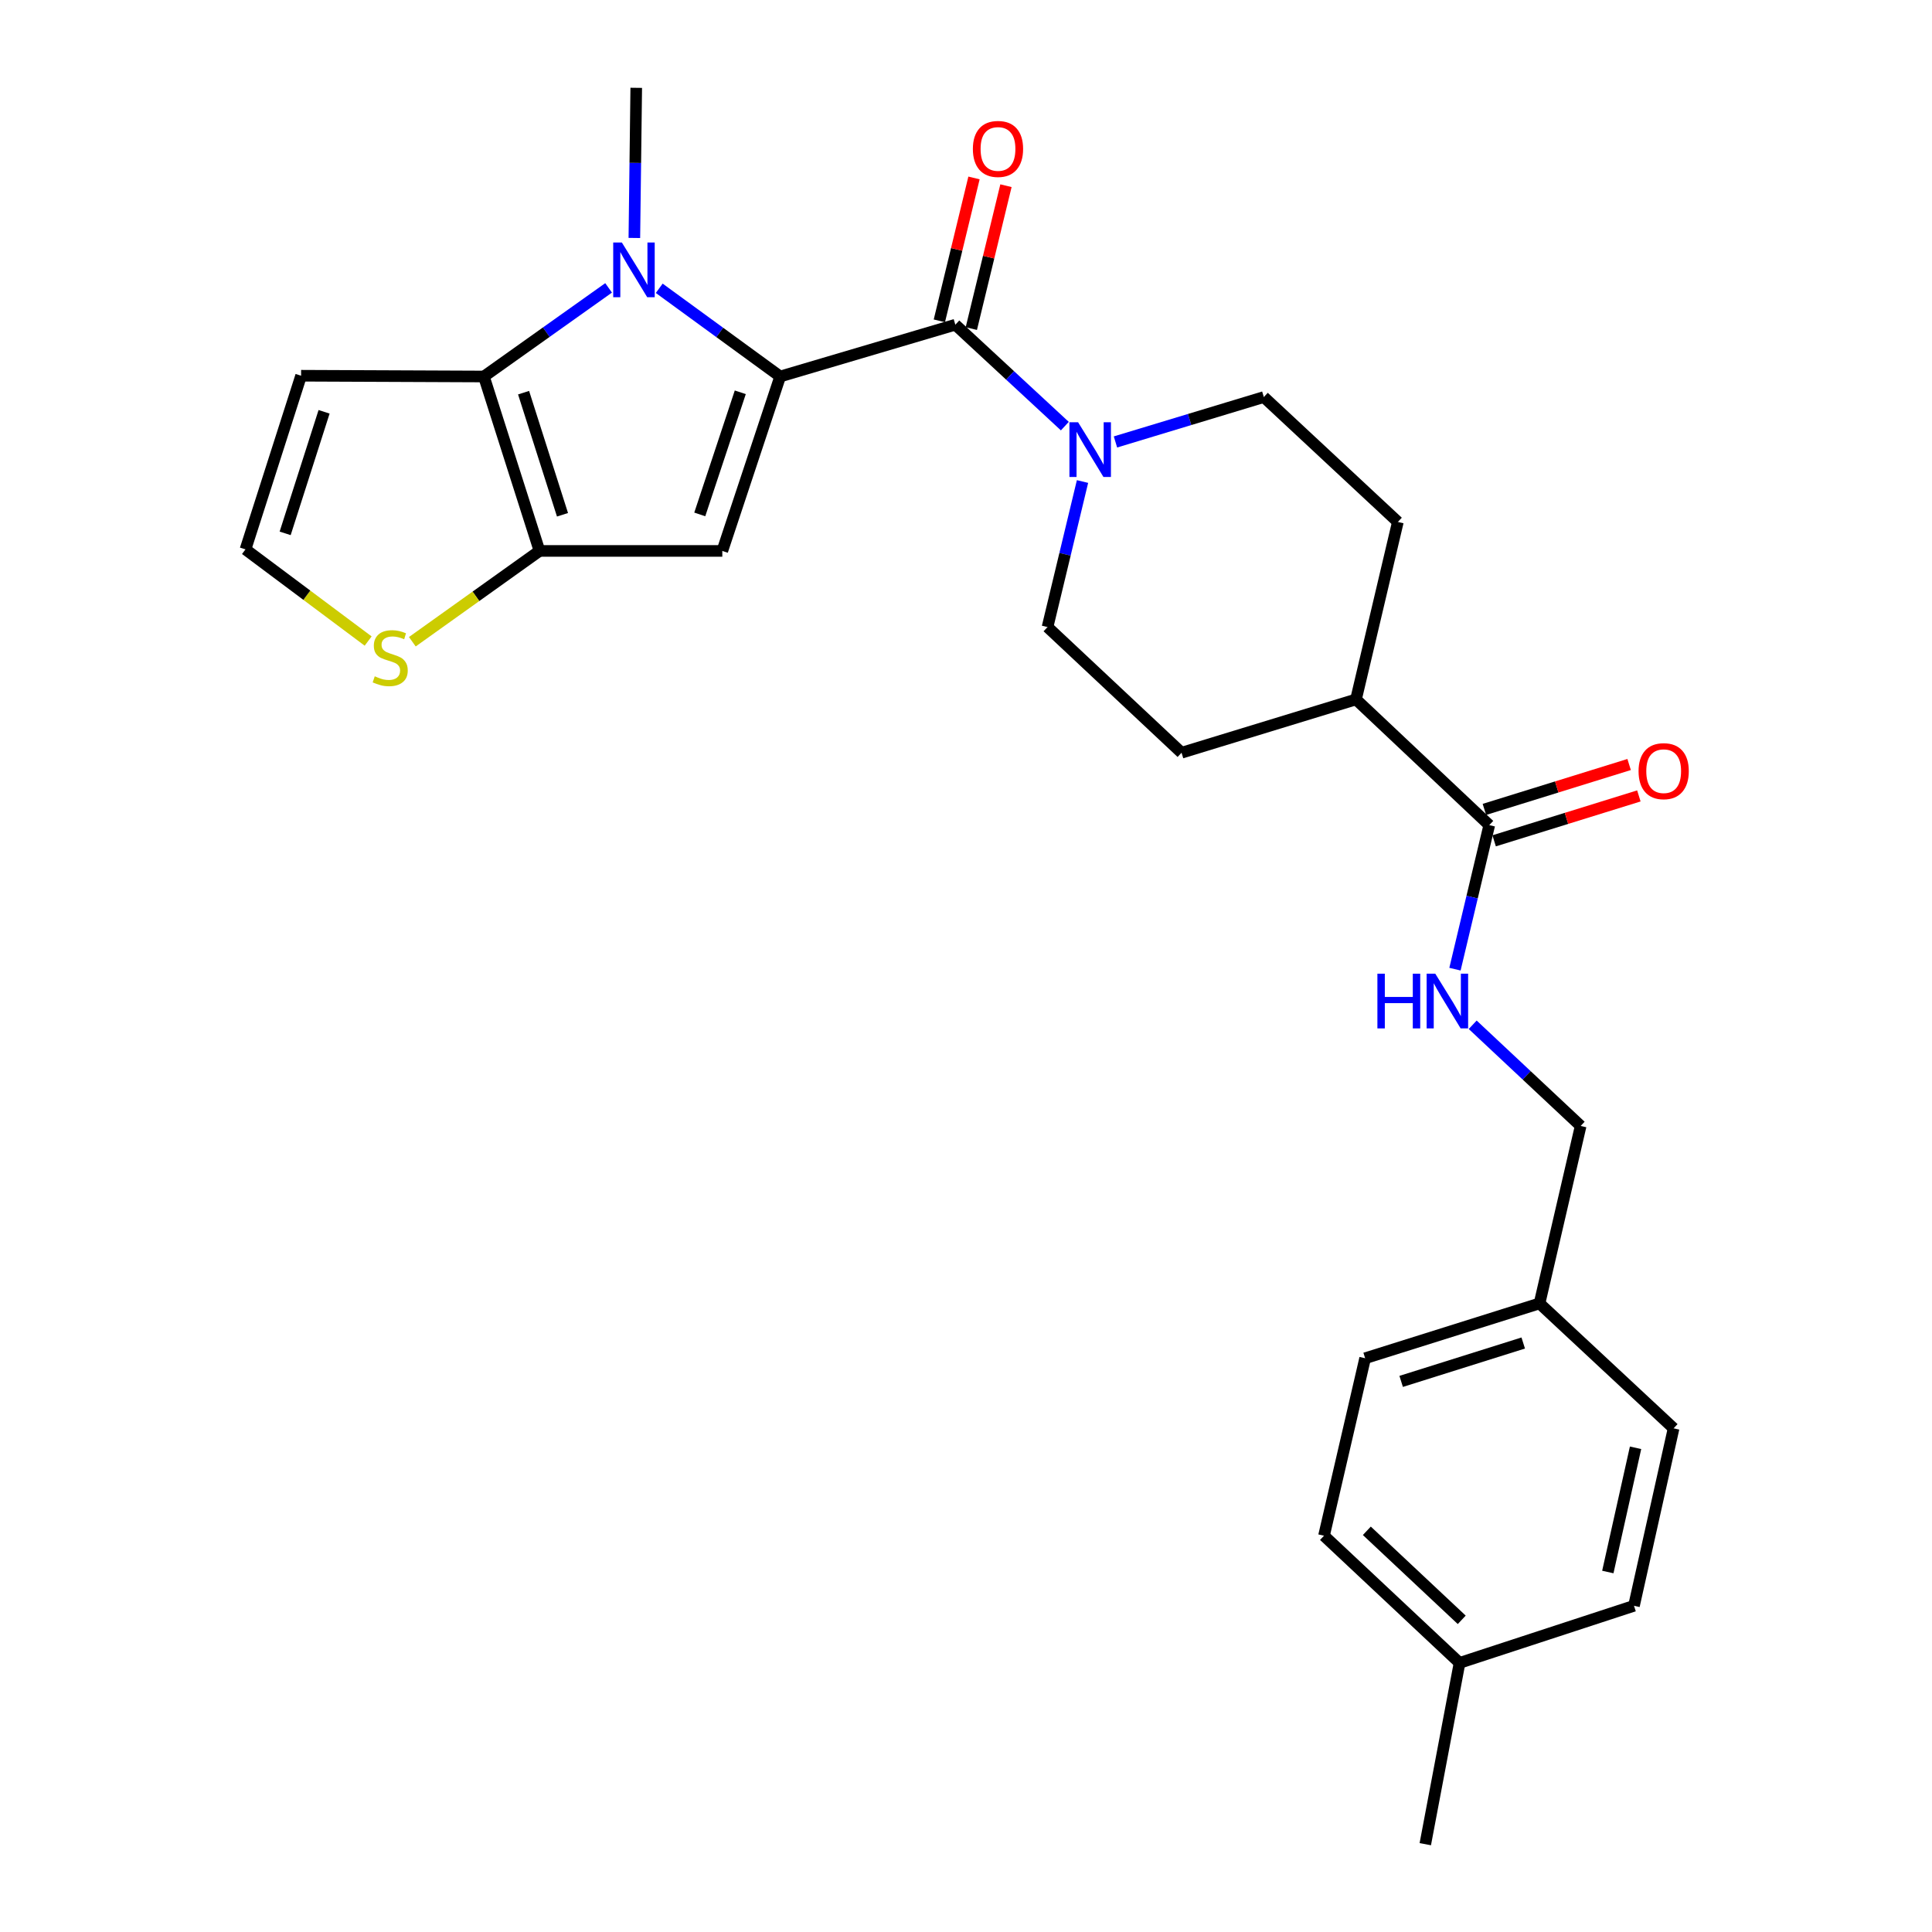 <?xml version='1.0' encoding='iso-8859-1'?>
<svg version='1.1' baseProfile='full'
              xmlns='http://www.w3.org/2000/svg'
                      xmlns:rdkit='http://www.rdkit.org/xml'
                      xmlns:xlink='http://www.w3.org/1999/xlink'
                  xml:space='preserve'
width='1000px' height='1000px' viewBox='0 0 1000 1000'>
<!-- END OF HEADER -->
<rect style='opacity:1.0;fill:#FFFFFF;stroke:none' width='1000' height='1000' x='0' y='0'> </rect>
<path class='bond-0' d='M 403.818,194.873 L 372.517,172.049' style='fill:none;fill-rule:evenodd;stroke:#000000;stroke-width:6px;stroke-linecap:butt;stroke-linejoin:miter;stroke-opacity:1' />
<path class='bond-0' d='M 372.517,172.049 L 341.217,149.224' style='fill:none;fill-rule:evenodd;stroke:#0000FF;stroke-width:6px;stroke-linecap:butt;stroke-linejoin:miter;stroke-opacity:1' />
<path class='bond-1' d='M 403.818,194.873 L 373.865,285.16' style='fill:none;fill-rule:evenodd;stroke:#000000;stroke-width:6px;stroke-linecap:butt;stroke-linejoin:miter;stroke-opacity:1' />
<path class='bond-1' d='M 383.167,203.055 L 362.199,266.256' style='fill:none;fill-rule:evenodd;stroke:#000000;stroke-width:6px;stroke-linecap:butt;stroke-linejoin:miter;stroke-opacity:1' />
<path class='bond-4' d='M 403.818,194.873 L 494.483,168.069' style='fill:none;fill-rule:evenodd;stroke:#000000;stroke-width:6px;stroke-linecap:butt;stroke-linejoin:miter;stroke-opacity:1' />
<path class='bond-2' d='M 315.013,149.009 L 282.739,171.941' style='fill:none;fill-rule:evenodd;stroke:#0000FF;stroke-width:6px;stroke-linecap:butt;stroke-linejoin:miter;stroke-opacity:1' />
<path class='bond-2' d='M 282.739,171.941 L 250.465,194.873' style='fill:none;fill-rule:evenodd;stroke:#000000;stroke-width:6px;stroke-linecap:butt;stroke-linejoin:miter;stroke-opacity:1' />
<path class='bond-18' d='M 328.342,123.169 L 328.83,84.312' style='fill:none;fill-rule:evenodd;stroke:#0000FF;stroke-width:6px;stroke-linecap:butt;stroke-linejoin:miter;stroke-opacity:1' />
<path class='bond-18' d='M 328.83,84.312 L 329.317,45.455' style='fill:none;fill-rule:evenodd;stroke:#000000;stroke-width:6px;stroke-linecap:butt;stroke-linejoin:miter;stroke-opacity:1' />
<path class='bond-3' d='M 373.865,285.16 L 279.246,285.16' style='fill:none;fill-rule:evenodd;stroke:#000000;stroke-width:6px;stroke-linecap:butt;stroke-linejoin:miter;stroke-opacity:1' />
<path class='bond-8' d='M 250.465,194.873 L 155.847,194.476' style='fill:none;fill-rule:evenodd;stroke:#000000;stroke-width:6px;stroke-linecap:butt;stroke-linejoin:miter;stroke-opacity:1' />
<path class='bond-27' d='M 250.465,194.873 L 279.246,285.16' style='fill:none;fill-rule:evenodd;stroke:#000000;stroke-width:6px;stroke-linecap:butt;stroke-linejoin:miter;stroke-opacity:1' />
<path class='bond-27' d='M 271.003,203.246 L 291.149,266.446' style='fill:none;fill-rule:evenodd;stroke:#000000;stroke-width:6px;stroke-linecap:butt;stroke-linejoin:miter;stroke-opacity:1' />
<path class='bond-6' d='M 279.246,285.16 L 246.337,308.66' style='fill:none;fill-rule:evenodd;stroke:#000000;stroke-width:6px;stroke-linecap:butt;stroke-linejoin:miter;stroke-opacity:1' />
<path class='bond-6' d='M 246.337,308.66 L 213.427,332.159' style='fill:none;fill-rule:evenodd;stroke:#CCCC00;stroke-width:6px;stroke-linecap:butt;stroke-linejoin:miter;stroke-opacity:1' />
<path class='bond-5' d='M 494.483,168.069 L 522.82,194.316' style='fill:none;fill-rule:evenodd;stroke:#000000;stroke-width:6px;stroke-linecap:butt;stroke-linejoin:miter;stroke-opacity:1' />
<path class='bond-5' d='M 522.82,194.316 L 551.156,220.564' style='fill:none;fill-rule:evenodd;stroke:#0000FF;stroke-width:6px;stroke-linecap:butt;stroke-linejoin:miter;stroke-opacity:1' />
<path class='bond-11' d='M 502.756,170.074 L 511.721,133.095' style='fill:none;fill-rule:evenodd;stroke:#000000;stroke-width:6px;stroke-linecap:butt;stroke-linejoin:miter;stroke-opacity:1' />
<path class='bond-11' d='M 511.721,133.095 L 520.685,96.115' style='fill:none;fill-rule:evenodd;stroke:#FF0000;stroke-width:6px;stroke-linecap:butt;stroke-linejoin:miter;stroke-opacity:1' />
<path class='bond-11' d='M 486.211,166.064 L 495.175,129.084' style='fill:none;fill-rule:evenodd;stroke:#000000;stroke-width:6px;stroke-linecap:butt;stroke-linejoin:miter;stroke-opacity:1' />
<path class='bond-11' d='M 495.175,129.084 L 504.14,92.104' style='fill:none;fill-rule:evenodd;stroke:#FF0000;stroke-width:6px;stroke-linecap:butt;stroke-linejoin:miter;stroke-opacity:1' />
<path class='bond-13' d='M 560.304,249.236 L 551.252,286.899' style='fill:none;fill-rule:evenodd;stroke:#0000FF;stroke-width:6px;stroke-linecap:butt;stroke-linejoin:miter;stroke-opacity:1' />
<path class='bond-13' d='M 551.252,286.899 L 542.199,324.562' style='fill:none;fill-rule:evenodd;stroke:#000000;stroke-width:6px;stroke-linecap:butt;stroke-linejoin:miter;stroke-opacity:1' />
<path class='bond-14' d='M 577.362,228.754 L 615.758,217.134' style='fill:none;fill-rule:evenodd;stroke:#0000FF;stroke-width:6px;stroke-linecap:butt;stroke-linejoin:miter;stroke-opacity:1' />
<path class='bond-14' d='M 615.758,217.134 L 654.155,205.513' style='fill:none;fill-rule:evenodd;stroke:#000000;stroke-width:6px;stroke-linecap:butt;stroke-linejoin:miter;stroke-opacity:1' />
<path class='bond-10' d='M 190.556,331.805 L 158.811,308.081' style='fill:none;fill-rule:evenodd;stroke:#CCCC00;stroke-width:6px;stroke-linecap:butt;stroke-linejoin:miter;stroke-opacity:1' />
<path class='bond-10' d='M 158.811,308.081 L 127.066,284.356' style='fill:none;fill-rule:evenodd;stroke:#000000;stroke-width:6px;stroke-linecap:butt;stroke-linejoin:miter;stroke-opacity:1' />
<path class='bond-7' d='M 770.839,427.078 L 701.861,362.016' style='fill:none;fill-rule:evenodd;stroke:#000000;stroke-width:6px;stroke-linecap:butt;stroke-linejoin:miter;stroke-opacity:1' />
<path class='bond-9' d='M 770.839,427.078 L 761.964,464.359' style='fill:none;fill-rule:evenodd;stroke:#000000;stroke-width:6px;stroke-linecap:butt;stroke-linejoin:miter;stroke-opacity:1' />
<path class='bond-9' d='M 761.964,464.359 L 753.089,501.64' style='fill:none;fill-rule:evenodd;stroke:#0000FF;stroke-width:6px;stroke-linecap:butt;stroke-linejoin:miter;stroke-opacity:1' />
<path class='bond-15' d='M 773.361,435.208 L 810.818,423.589' style='fill:none;fill-rule:evenodd;stroke:#000000;stroke-width:6px;stroke-linecap:butt;stroke-linejoin:miter;stroke-opacity:1' />
<path class='bond-15' d='M 810.818,423.589 L 848.275,411.969' style='fill:none;fill-rule:evenodd;stroke:#FF0000;stroke-width:6px;stroke-linecap:butt;stroke-linejoin:miter;stroke-opacity:1' />
<path class='bond-15' d='M 768.317,418.948 L 805.774,407.328' style='fill:none;fill-rule:evenodd;stroke:#000000;stroke-width:6px;stroke-linecap:butt;stroke-linejoin:miter;stroke-opacity:1' />
<path class='bond-15' d='M 805.774,407.328 L 843.231,395.709' style='fill:none;fill-rule:evenodd;stroke:#FF0000;stroke-width:6px;stroke-linecap:butt;stroke-linejoin:miter;stroke-opacity:1' />
<path class='bond-29' d='M 155.847,194.476 L 127.066,284.356' style='fill:none;fill-rule:evenodd;stroke:#000000;stroke-width:6px;stroke-linecap:butt;stroke-linejoin:miter;stroke-opacity:1' />
<path class='bond-29' d='M 167.743,213.15 L 147.596,276.066' style='fill:none;fill-rule:evenodd;stroke:#000000;stroke-width:6px;stroke-linecap:butt;stroke-linejoin:miter;stroke-opacity:1' />
<path class='bond-19' d='M 762.264,530.42 L 790.206,556.603' style='fill:none;fill-rule:evenodd;stroke:#0000FF;stroke-width:6px;stroke-linecap:butt;stroke-linejoin:miter;stroke-opacity:1' />
<path class='bond-19' d='M 790.206,556.603 L 818.148,582.786' style='fill:none;fill-rule:evenodd;stroke:#000000;stroke-width:6px;stroke-linecap:butt;stroke-linejoin:miter;stroke-opacity:1' />
<path class='bond-12' d='M 701.861,362.016 L 723.53,270.159' style='fill:none;fill-rule:evenodd;stroke:#000000;stroke-width:6px;stroke-linecap:butt;stroke-linejoin:miter;stroke-opacity:1' />
<path class='bond-28' d='M 701.861,362.016 L 611.574,389.615' style='fill:none;fill-rule:evenodd;stroke:#000000;stroke-width:6px;stroke-linecap:butt;stroke-linejoin:miter;stroke-opacity:1' />
<path class='bond-16' d='M 542.199,324.562 L 611.574,389.615' style='fill:none;fill-rule:evenodd;stroke:#000000;stroke-width:6px;stroke-linecap:butt;stroke-linejoin:miter;stroke-opacity:1' />
<path class='bond-17' d='M 654.155,205.513 L 723.53,270.159' style='fill:none;fill-rule:evenodd;stroke:#000000;stroke-width:6px;stroke-linecap:butt;stroke-linejoin:miter;stroke-opacity:1' />
<path class='bond-20' d='M 818.148,582.786 L 796.858,674.643' style='fill:none;fill-rule:evenodd;stroke:#000000;stroke-width:6px;stroke-linecap:butt;stroke-linejoin:miter;stroke-opacity:1' />
<path class='bond-22' d='M 796.858,674.643 L 866.252,739.308' style='fill:none;fill-rule:evenodd;stroke:#000000;stroke-width:6px;stroke-linecap:butt;stroke-linejoin:miter;stroke-opacity:1' />
<path class='bond-23' d='M 796.858,674.643 L 706.59,703.027' style='fill:none;fill-rule:evenodd;stroke:#000000;stroke-width:6px;stroke-linecap:butt;stroke-linejoin:miter;stroke-opacity:1' />
<path class='bond-23' d='M 788.424,695.141 L 725.237,715.01' style='fill:none;fill-rule:evenodd;stroke:#000000;stroke-width:6px;stroke-linecap:butt;stroke-linejoin:miter;stroke-opacity:1' />
<path class='bond-21' d='M 755.469,860.712 L 685.3,794.884' style='fill:none;fill-rule:evenodd;stroke:#000000;stroke-width:6px;stroke-linecap:butt;stroke-linejoin:miter;stroke-opacity:1' />
<path class='bond-21' d='M 756.592,838.422 L 707.473,792.342' style='fill:none;fill-rule:evenodd;stroke:#000000;stroke-width:6px;stroke-linecap:butt;stroke-linejoin:miter;stroke-opacity:1' />
<path class='bond-26' d='M 755.469,860.712 L 737.726,954.545' style='fill:none;fill-rule:evenodd;stroke:#000000;stroke-width:6px;stroke-linecap:butt;stroke-linejoin:miter;stroke-opacity:1' />
<path class='bond-30' d='M 755.469,860.712 L 845.747,831.155' style='fill:none;fill-rule:evenodd;stroke:#000000;stroke-width:6px;stroke-linecap:butt;stroke-linejoin:miter;stroke-opacity:1' />
<path class='bond-24' d='M 866.252,739.308 L 845.747,831.155' style='fill:none;fill-rule:evenodd;stroke:#000000;stroke-width:6px;stroke-linecap:butt;stroke-linejoin:miter;stroke-opacity:1' />
<path class='bond-24' d='M 846.561,749.376 L 832.207,813.669' style='fill:none;fill-rule:evenodd;stroke:#000000;stroke-width:6px;stroke-linecap:butt;stroke-linejoin:miter;stroke-opacity:1' />
<path class='bond-25' d='M 706.59,703.027 L 685.3,794.884' style='fill:none;fill-rule:evenodd;stroke:#000000;stroke-width:6px;stroke-linecap:butt;stroke-linejoin:miter;stroke-opacity:1' />
<path  class='atom-1' d='M 321.875 125.525
L 331.155 140.525
Q 332.075 142.005, 333.555 144.685
Q 335.035 147.365, 335.115 147.525
L 335.115 125.525
L 338.875 125.525
L 338.875 153.845
L 334.995 153.845
L 325.035 137.445
Q 323.875 135.525, 322.635 133.325
Q 321.435 131.125, 321.075 130.445
L 321.075 153.845
L 317.395 153.845
L 317.395 125.525
L 321.875 125.525
' fill='#0000FF'/>
<path  class='atom-6' d='M 558.015 218.555
L 567.295 233.555
Q 568.215 235.035, 569.695 237.715
Q 571.175 240.395, 571.255 240.555
L 571.255 218.555
L 575.015 218.555
L 575.015 246.875
L 571.135 246.875
L 561.175 230.475
Q 560.015 228.555, 558.775 226.355
Q 557.575 224.155, 557.215 223.475
L 557.215 246.875
L 553.535 246.875
L 553.535 218.555
L 558.015 218.555
' fill='#0000FF'/>
<path  class='atom-7' d='M 193.974 350.058
Q 194.294 350.178, 195.614 350.738
Q 196.934 351.298, 198.374 351.658
Q 199.854 351.978, 201.294 351.978
Q 203.974 351.978, 205.534 350.698
Q 207.094 349.378, 207.094 347.098
Q 207.094 345.538, 206.294 344.578
Q 205.534 343.618, 204.334 343.098
Q 203.134 342.578, 201.134 341.978
Q 198.614 341.218, 197.094 340.498
Q 195.614 339.778, 194.534 338.258
Q 193.494 336.738, 193.494 334.178
Q 193.494 330.618, 195.894 328.418
Q 198.334 326.218, 203.134 326.218
Q 206.414 326.218, 210.134 327.778
L 209.214 330.858
Q 205.814 329.458, 203.254 329.458
Q 200.494 329.458, 198.974 330.618
Q 197.454 331.738, 197.494 333.698
Q 197.494 335.218, 198.254 336.138
Q 199.054 337.058, 200.174 337.578
Q 201.334 338.098, 203.254 338.698
Q 205.814 339.498, 207.334 340.298
Q 208.854 341.098, 209.934 342.738
Q 211.054 344.338, 211.054 347.098
Q 211.054 351.018, 208.414 353.138
Q 205.814 355.218, 201.454 355.218
Q 198.934 355.218, 197.014 354.658
Q 195.134 354.138, 192.894 353.218
L 193.974 350.058
' fill='#CCCC00'/>
<path  class='atom-10' d='M 712.941 503.981
L 716.781 503.981
L 716.781 516.021
L 731.261 516.021
L 731.261 503.981
L 735.101 503.981
L 735.101 532.301
L 731.261 532.301
L 731.261 519.221
L 716.781 519.221
L 716.781 532.301
L 712.941 532.301
L 712.941 503.981
' fill='#0000FF'/>
<path  class='atom-10' d='M 742.901 503.981
L 752.181 518.981
Q 753.101 520.461, 754.581 523.141
Q 756.061 525.821, 756.141 525.981
L 756.141 503.981
L 759.901 503.981
L 759.901 532.301
L 756.021 532.301
L 746.061 515.901
Q 744.901 513.981, 743.661 511.781
Q 742.461 509.581, 742.101 508.901
L 742.101 532.301
L 738.421 532.301
L 738.421 503.981
L 742.901 503.981
' fill='#0000FF'/>
<path  class='atom-12' d='M 503.559 77.087
Q 503.559 70.287, 506.919 66.487
Q 510.279 62.687, 516.559 62.687
Q 522.839 62.687, 526.199 66.487
Q 529.559 70.287, 529.559 77.087
Q 529.559 83.967, 526.159 87.887
Q 522.759 91.767, 516.559 91.767
Q 510.319 91.767, 506.919 87.887
Q 503.559 84.007, 503.559 77.087
M 516.559 88.567
Q 520.879 88.567, 523.199 85.687
Q 525.559 82.767, 525.559 77.087
Q 525.559 71.527, 523.199 68.727
Q 520.879 65.887, 516.559 65.887
Q 512.239 65.887, 509.879 68.687
Q 507.559 71.487, 507.559 77.087
Q 507.559 82.807, 509.879 85.687
Q 512.239 88.567, 516.559 88.567
' fill='#FF0000'/>
<path  class='atom-16' d='M 848.116 399.153
Q 848.116 392.353, 851.476 388.553
Q 854.836 384.753, 861.116 384.753
Q 867.396 384.753, 870.756 388.553
Q 874.116 392.353, 874.116 399.153
Q 874.116 406.033, 870.716 409.953
Q 867.316 413.833, 861.116 413.833
Q 854.876 413.833, 851.476 409.953
Q 848.116 406.073, 848.116 399.153
M 861.116 410.633
Q 865.436 410.633, 867.756 407.753
Q 870.116 404.833, 870.116 399.153
Q 870.116 393.593, 867.756 390.793
Q 865.436 387.953, 861.116 387.953
Q 856.796 387.953, 854.436 390.753
Q 852.116 393.553, 852.116 399.153
Q 852.116 404.873, 854.436 407.753
Q 856.796 410.633, 861.116 410.633
' fill='#FF0000'/>
</svg>
